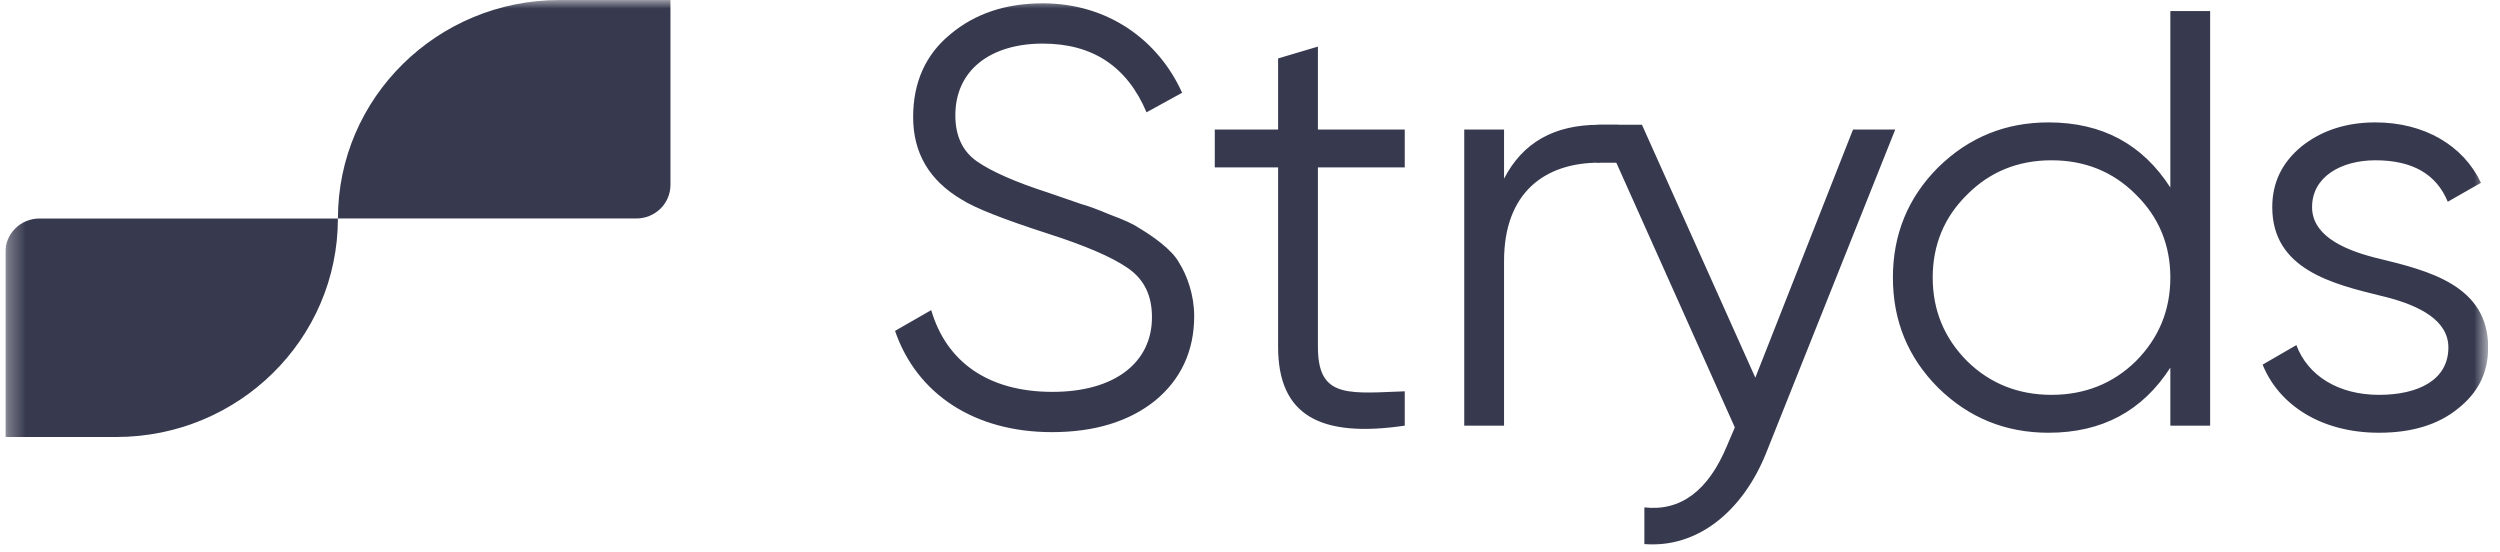 <?xml version="1.0" encoding="UTF-8"?>
<svg xmlns="http://www.w3.org/2000/svg" width="145" height="32" viewBox="0 0 145 32" fill="none">
  <g clip-path="url(#clip0_165_10879)">
    <mask id="mask0_165_10879" style="mask-type:luminance" maskUnits="userSpaceOnUse" x="0" y="0" width="145" height="32">
      <path d="M144.311 0H0.311V32H144.311V0Z" fill="white"></path>
    </mask>
    <g mask="url(#mask0_165_10879)">
      <path fill-rule="evenodd" clip-rule="evenodd" d="M0.311 25.346H6.74C6.74 25.346 6.74 25.346 6.74 25.346C13.841 25.346 19.598 19.672 19.598 12.674H6.74H2.289C1.196 12.674 0.311 13.547 0.311 14.623V25.346Z" fill="#373A4F"></path>
      <path fill-rule="evenodd" clip-rule="evenodd" d="M36.909 12.672C38.002 12.672 38.887 11.799 38.887 10.722V0H32.458V12.672H36.909ZM32.458 12.672V0C25.357 8.34504e-08 19.6 5.673 19.6 12.672L32.458 12.672Z" fill="#373A4F"></path>
      <path fill-rule="evenodd" clip-rule="evenodd" d="M66.989 23.244C65.485 24.446 63.491 25.064 61.007 25.064C56.53 25.064 53.172 22.866 51.912 19.19L54.011 17.987C54.886 20.976 57.299 22.728 61.042 22.728C64.68 22.728 66.814 21.01 66.814 18.4C66.814 17.129 66.359 16.201 65.415 15.549C64.471 14.896 62.931 14.243 60.797 13.556C58.244 12.732 56.565 12.079 55.76 11.564C53.906 10.464 52.962 8.884 52.962 6.789C52.962 4.762 53.696 3.147 55.13 1.979C56.565 0.777 58.349 0.193 60.483 0.193C64.296 0.193 67.199 2.357 68.563 5.38L66.499 6.514C65.38 3.869 63.386 2.529 60.483 2.529C57.439 2.529 55.41 4.075 55.41 6.686C55.41 7.888 55.83 8.781 56.67 9.365C57.509 9.949 58.908 10.567 60.832 11.186L62.721 11.838C63.106 11.941 63.666 12.148 64.4 12.457C65.135 12.732 65.695 12.972 66.045 13.213C66.744 13.625 67.969 14.449 68.388 15.239C68.843 15.961 69.263 17.094 69.263 18.331C69.263 20.358 68.493 22.007 66.989 23.244ZM125.88 10.877C124.27 8.37 121.927 7.099 118.814 7.099C116.33 7.099 114.196 7.957 112.412 9.709C110.663 11.461 109.788 13.591 109.788 16.099C109.788 18.607 110.663 20.737 112.412 22.489C114.196 24.241 116.33 25.099 118.814 25.099C121.927 25.099 124.27 23.828 125.88 21.321V24.687H128.188V0.64H125.88V10.877ZM114.091 20.943C112.762 19.603 112.097 17.988 112.097 16.099C112.097 14.21 112.762 12.595 114.091 11.29C115.42 9.95 117.064 9.297 118.988 9.297C120.912 9.297 122.557 9.95 123.886 11.29C125.215 12.595 125.88 14.21 125.88 16.099C125.88 17.988 125.215 19.603 123.886 20.943C122.557 22.248 120.912 22.901 118.988 22.901C117.064 22.901 115.42 22.248 114.091 20.943ZM81.476 7.511H76.439V2.702L74.13 3.389V7.511H70.457V9.709H74.13V20.118C74.13 24.103 76.579 25.409 81.476 24.687V22.695C81.298 22.702 81.124 22.71 80.955 22.717L80.953 22.717H80.951C77.943 22.849 76.439 22.914 76.439 20.118V9.709H81.476V7.511ZM87.235 7.511H84.926V24.687H87.235V15.137C87.235 11.187 89.578 9.435 92.762 9.435V7.236C90.138 7.236 88.319 8.267 87.235 10.362V7.511ZM95.233 7.236L101.809 21.905L107.476 7.511H109.925L102.439 26.267C101.075 29.668 98.451 31.798 95.373 31.558V29.428C97.472 29.668 99.081 28.466 100.165 25.855L100.62 24.79L93.746 9.435L92.762 7.236H95.233ZM137.772 9.297C135.778 9.297 134.1 10.259 134.1 12.011C134.1 13.557 135.708 14.416 137.702 14.931C137.745 14.941 137.788 14.952 137.83 14.962L137.953 14.992C140.846 15.699 144.314 16.547 144.314 20.153C144.314 21.63 143.719 22.798 142.529 23.725C141.376 24.653 139.836 25.099 137.982 25.099C134.624 25.099 132.176 23.485 131.232 21.149L133.19 20.015C133.855 21.802 135.638 22.901 137.982 22.901C140.256 22.901 142.006 22.042 142.006 20.153C142.006 18.607 140.396 17.748 138.403 17.233C138.344 17.218 138.286 17.204 138.227 17.19L138.154 17.172C135.261 16.465 131.791 15.617 131.791 12.011C131.791 10.603 132.351 9.435 133.471 8.507C134.624 7.58 136.059 7.099 137.772 7.099C140.607 7.099 142.879 8.438 143.895 10.603L141.97 11.702C141.306 10.087 139.906 9.297 137.772 9.297Z" fill="#373A4F"></path>
      <path d="M92.647 7.239H93.858V9.439H92.647V7.239Z" fill="#373A4F"></path>
    </g>
  </g>
  <defs>
    <clipPath id="clip0_165_10879">
      <rect width="144" height="32" fill="white" transform="translate(0.311)"></rect>
    </clipPath>
  </defs>
</svg>
